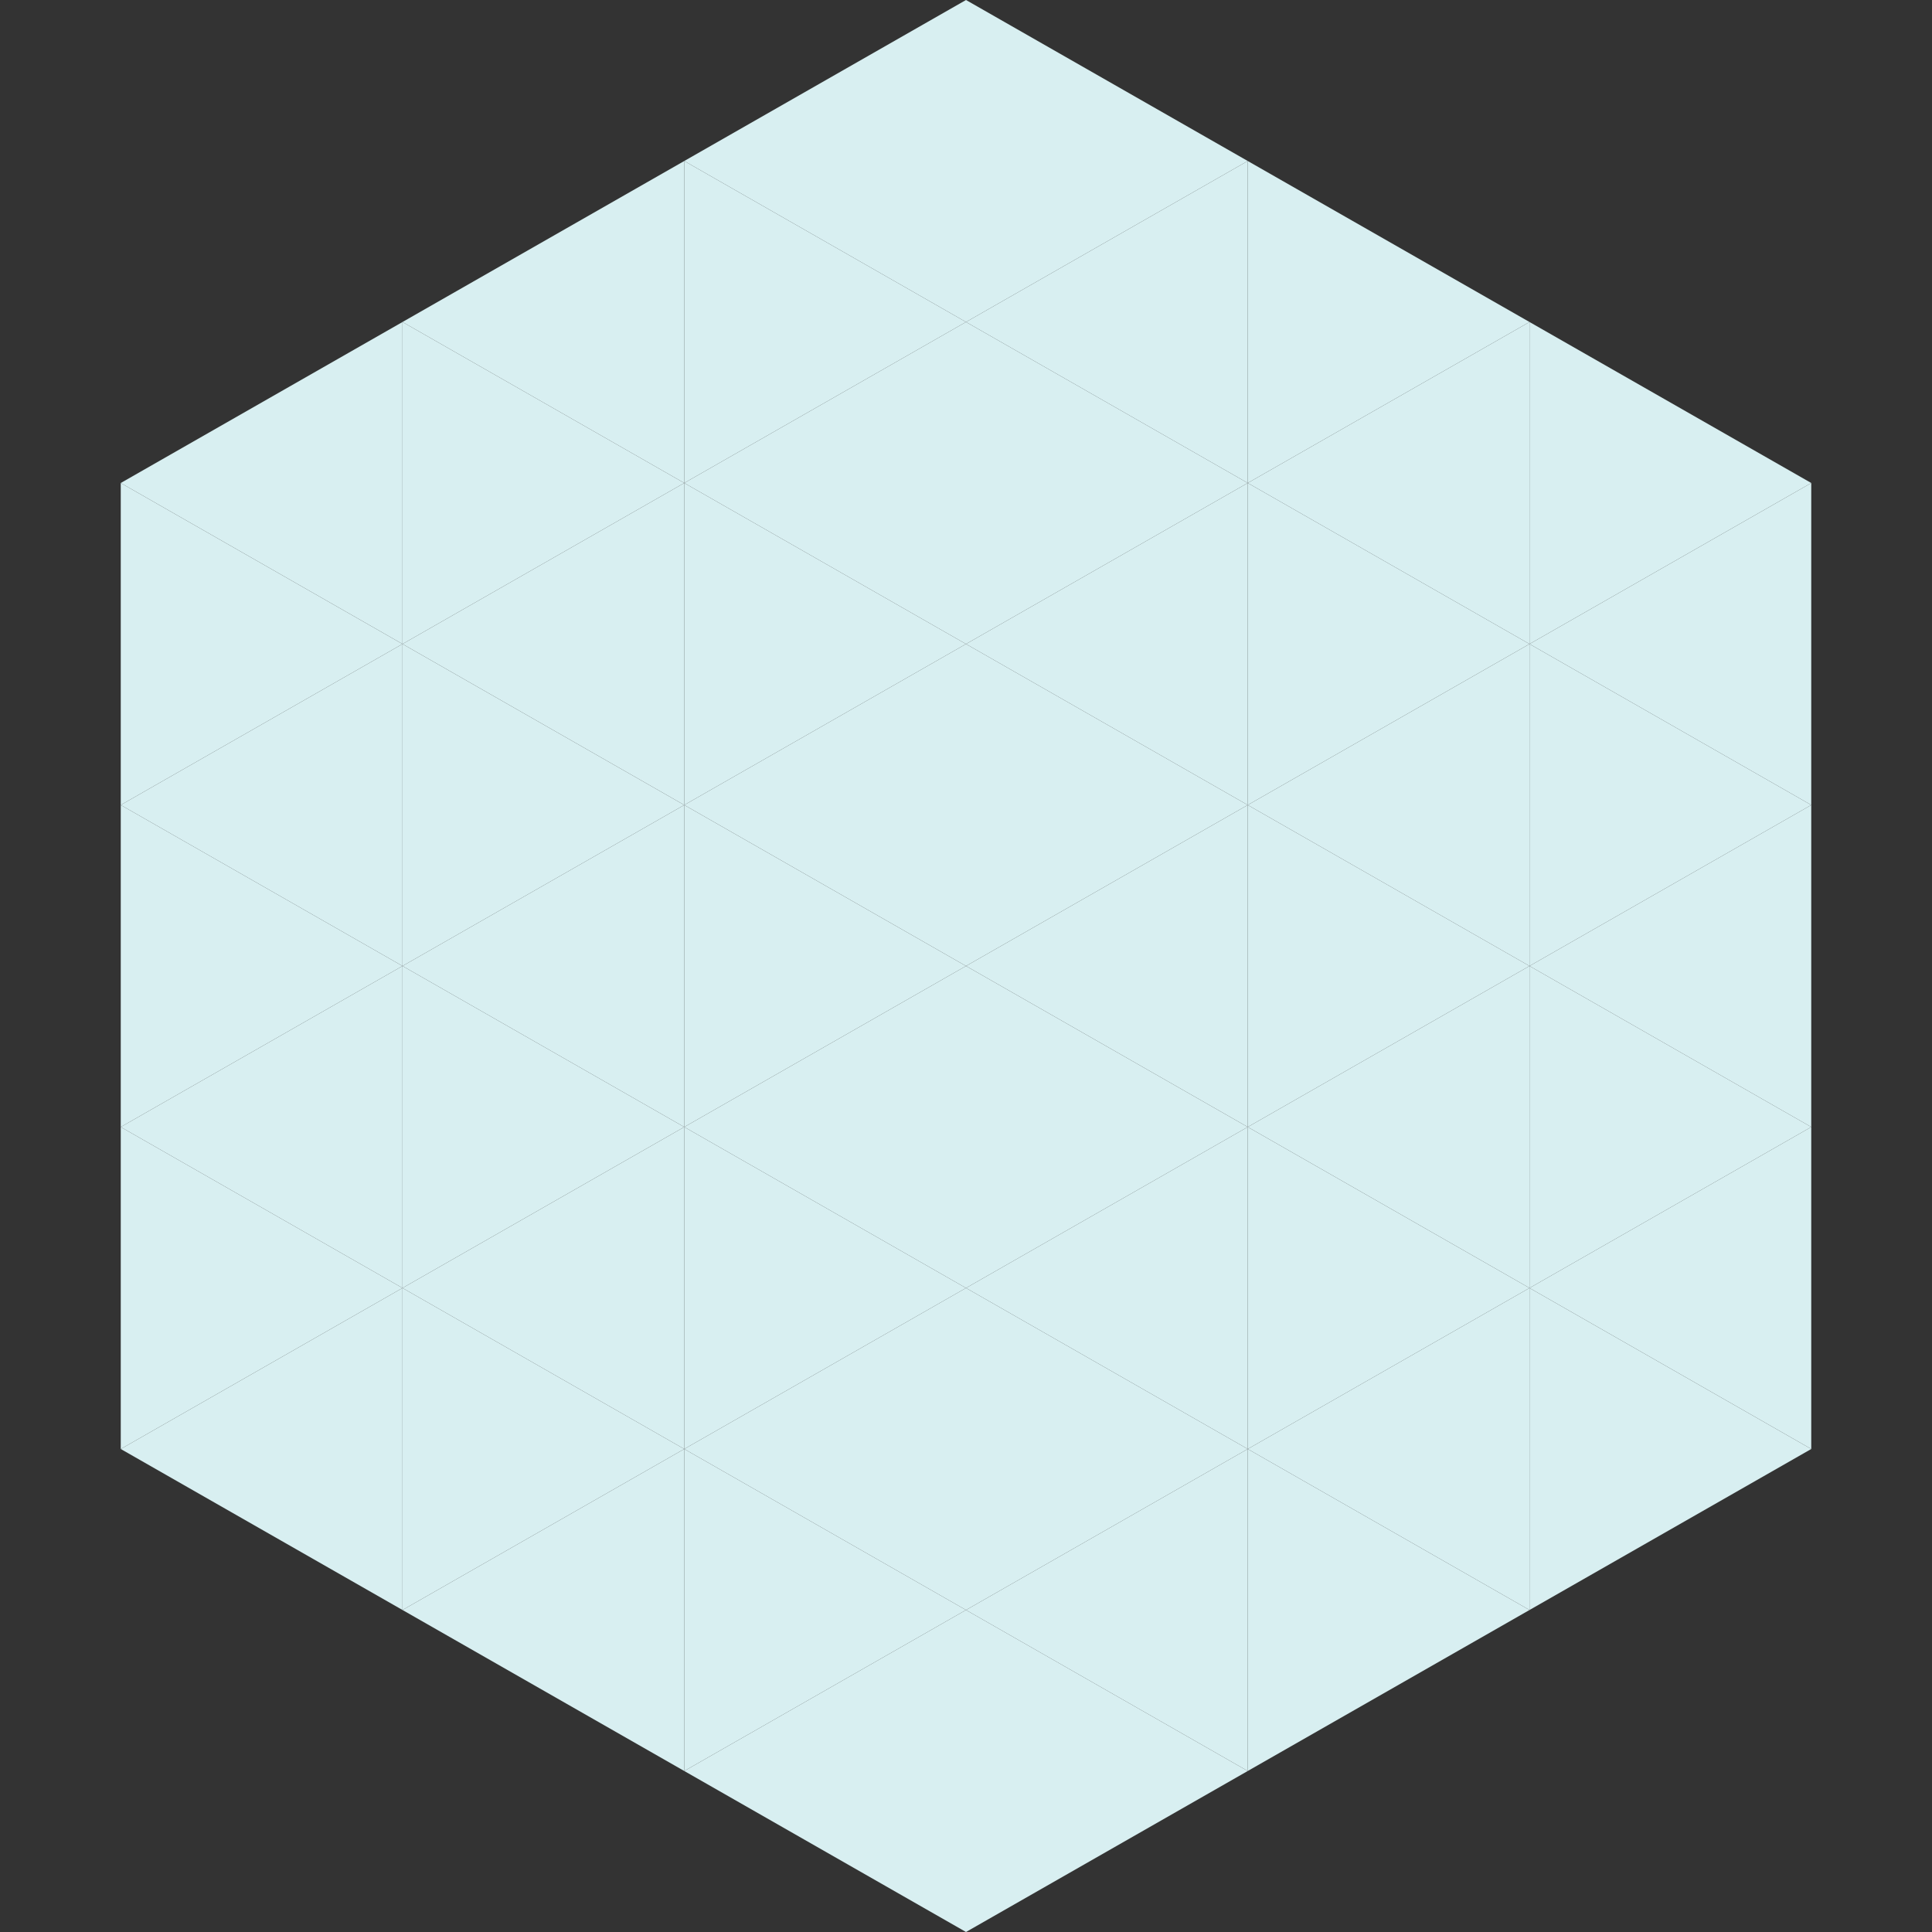 <?xml version="1.0"?>
<!-- Generated by SVGo -->
<svg width="240" height="240"
     xmlns="http://www.w3.org/2000/svg"
     xmlns:xlink="http://www.w3.org/1999/xlink">
<rect width="100%" height="100%" fill="#333333" stroke="none"/>
<polygon points="50,40 15,60 50,80" style="fill:rgb(216,239,241)" />
<polygon points="190,40 225,60 190,80" style="fill:rgb(216,239,241)" />
<polygon points="15,60 50,80 15,100" style="fill:rgb(216,239,241)" />
<polygon points="225,60 190,80 225,100" style="fill:rgb(216,239,241)" />
<polygon points="50,80 15,100 50,120" style="fill:rgb(216,239,241)" />
<polygon points="190,80 225,100 190,120" style="fill:rgb(216,239,241)" />
<polygon points="15,100 50,120 15,140" style="fill:rgb(216,239,241)" />
<polygon points="225,100 190,120 225,140" style="fill:rgb(216,239,241)" />
<polygon points="50,120 15,140 50,160" style="fill:rgb(216,239,241)" />
<polygon points="190,120 225,140 190,160" style="fill:rgb(216,239,241)" />
<polygon points="15,140 50,160 15,180" style="fill:rgb(216,239,241)" />
<polygon points="225,140 190,160 225,180" style="fill:rgb(216,239,241)" />
<polygon points="50,160 15,180 50,200" style="fill:rgb(216,239,241)" />
<polygon points="190,160 225,180 190,200" style="fill:rgb(216,239,241)" />
<polygon points="15,180 50,200 15,220" style="fill:rgb(255,255,255); fill-opacity:0" />
<polygon points="225,180 190,200 225,220" style="fill:rgb(255,255,255); fill-opacity:0" />
<polygon points="50,0 85,20 50,40" style="fill:rgb(255,255,255); fill-opacity:0" />
<polygon points="190,0 155,20 190,40" style="fill:rgb(255,255,255); fill-opacity:0" />
<polygon points="85,20 50,40 85,60" style="fill:rgb(216,239,241)" />
<polygon points="155,20 190,40 155,60" style="fill:rgb(216,239,241)" />
<polygon points="50,40 85,60 50,80" style="fill:rgb(216,239,241)" />
<polygon points="190,40 155,60 190,80" style="fill:rgb(216,239,241)" />
<polygon points="85,60 50,80 85,100" style="fill:rgb(216,239,241)" />
<polygon points="155,60 190,80 155,100" style="fill:rgb(216,239,241)" />
<polygon points="50,80 85,100 50,120" style="fill:rgb(216,239,241)" />
<polygon points="190,80 155,100 190,120" style="fill:rgb(216,239,241)" />
<polygon points="85,100 50,120 85,140" style="fill:rgb(216,239,241)" />
<polygon points="155,100 190,120 155,140" style="fill:rgb(216,239,241)" />
<polygon points="50,120 85,140 50,160" style="fill:rgb(216,239,241)" />
<polygon points="190,120 155,140 190,160" style="fill:rgb(216,239,241)" />
<polygon points="85,140 50,160 85,180" style="fill:rgb(216,239,241)" />
<polygon points="155,140 190,160 155,180" style="fill:rgb(216,239,241)" />
<polygon points="50,160 85,180 50,200" style="fill:rgb(216,239,241)" />
<polygon points="190,160 155,180 190,200" style="fill:rgb(216,239,241)" />
<polygon points="85,180 50,200 85,220" style="fill:rgb(216,239,241)" />
<polygon points="155,180 190,200 155,220" style="fill:rgb(216,239,241)" />
<polygon points="120,0 85,20 120,40" style="fill:rgb(216,239,241)" />
<polygon points="120,0 155,20 120,40" style="fill:rgb(216,239,241)" />
<polygon points="85,20 120,40 85,60" style="fill:rgb(216,239,241)" />
<polygon points="155,20 120,40 155,60" style="fill:rgb(216,239,241)" />
<polygon points="120,40 85,60 120,80" style="fill:rgb(216,239,241)" />
<polygon points="120,40 155,60 120,80" style="fill:rgb(216,239,241)" />
<polygon points="85,60 120,80 85,100" style="fill:rgb(216,239,241)" />
<polygon points="155,60 120,80 155,100" style="fill:rgb(216,239,241)" />
<polygon points="120,80 85,100 120,120" style="fill:rgb(216,239,241)" />
<polygon points="120,80 155,100 120,120" style="fill:rgb(216,239,241)" />
<polygon points="85,100 120,120 85,140" style="fill:rgb(216,239,241)" />
<polygon points="155,100 120,120 155,140" style="fill:rgb(216,239,241)" />
<polygon points="120,120 85,140 120,160" style="fill:rgb(216,239,241)" />
<polygon points="120,120 155,140 120,160" style="fill:rgb(216,239,241)" />
<polygon points="85,140 120,160 85,180" style="fill:rgb(216,239,241)" />
<polygon points="155,140 120,160 155,180" style="fill:rgb(216,239,241)" />
<polygon points="120,160 85,180 120,200" style="fill:rgb(216,239,241)" />
<polygon points="120,160 155,180 120,200" style="fill:rgb(216,239,241)" />
<polygon points="85,180 120,200 85,220" style="fill:rgb(216,239,241)" />
<polygon points="155,180 120,200 155,220" style="fill:rgb(216,239,241)" />
<polygon points="120,200 85,220 120,240" style="fill:rgb(216,239,241)" />
<polygon points="120,200 155,220 120,240" style="fill:rgb(216,239,241)" />
<polygon points="85,220 120,240 85,260" style="fill:rgb(255,255,255); fill-opacity:0" />
<polygon points="155,220 120,240 155,260" style="fill:rgb(255,255,255); fill-opacity:0" />
</svg>
